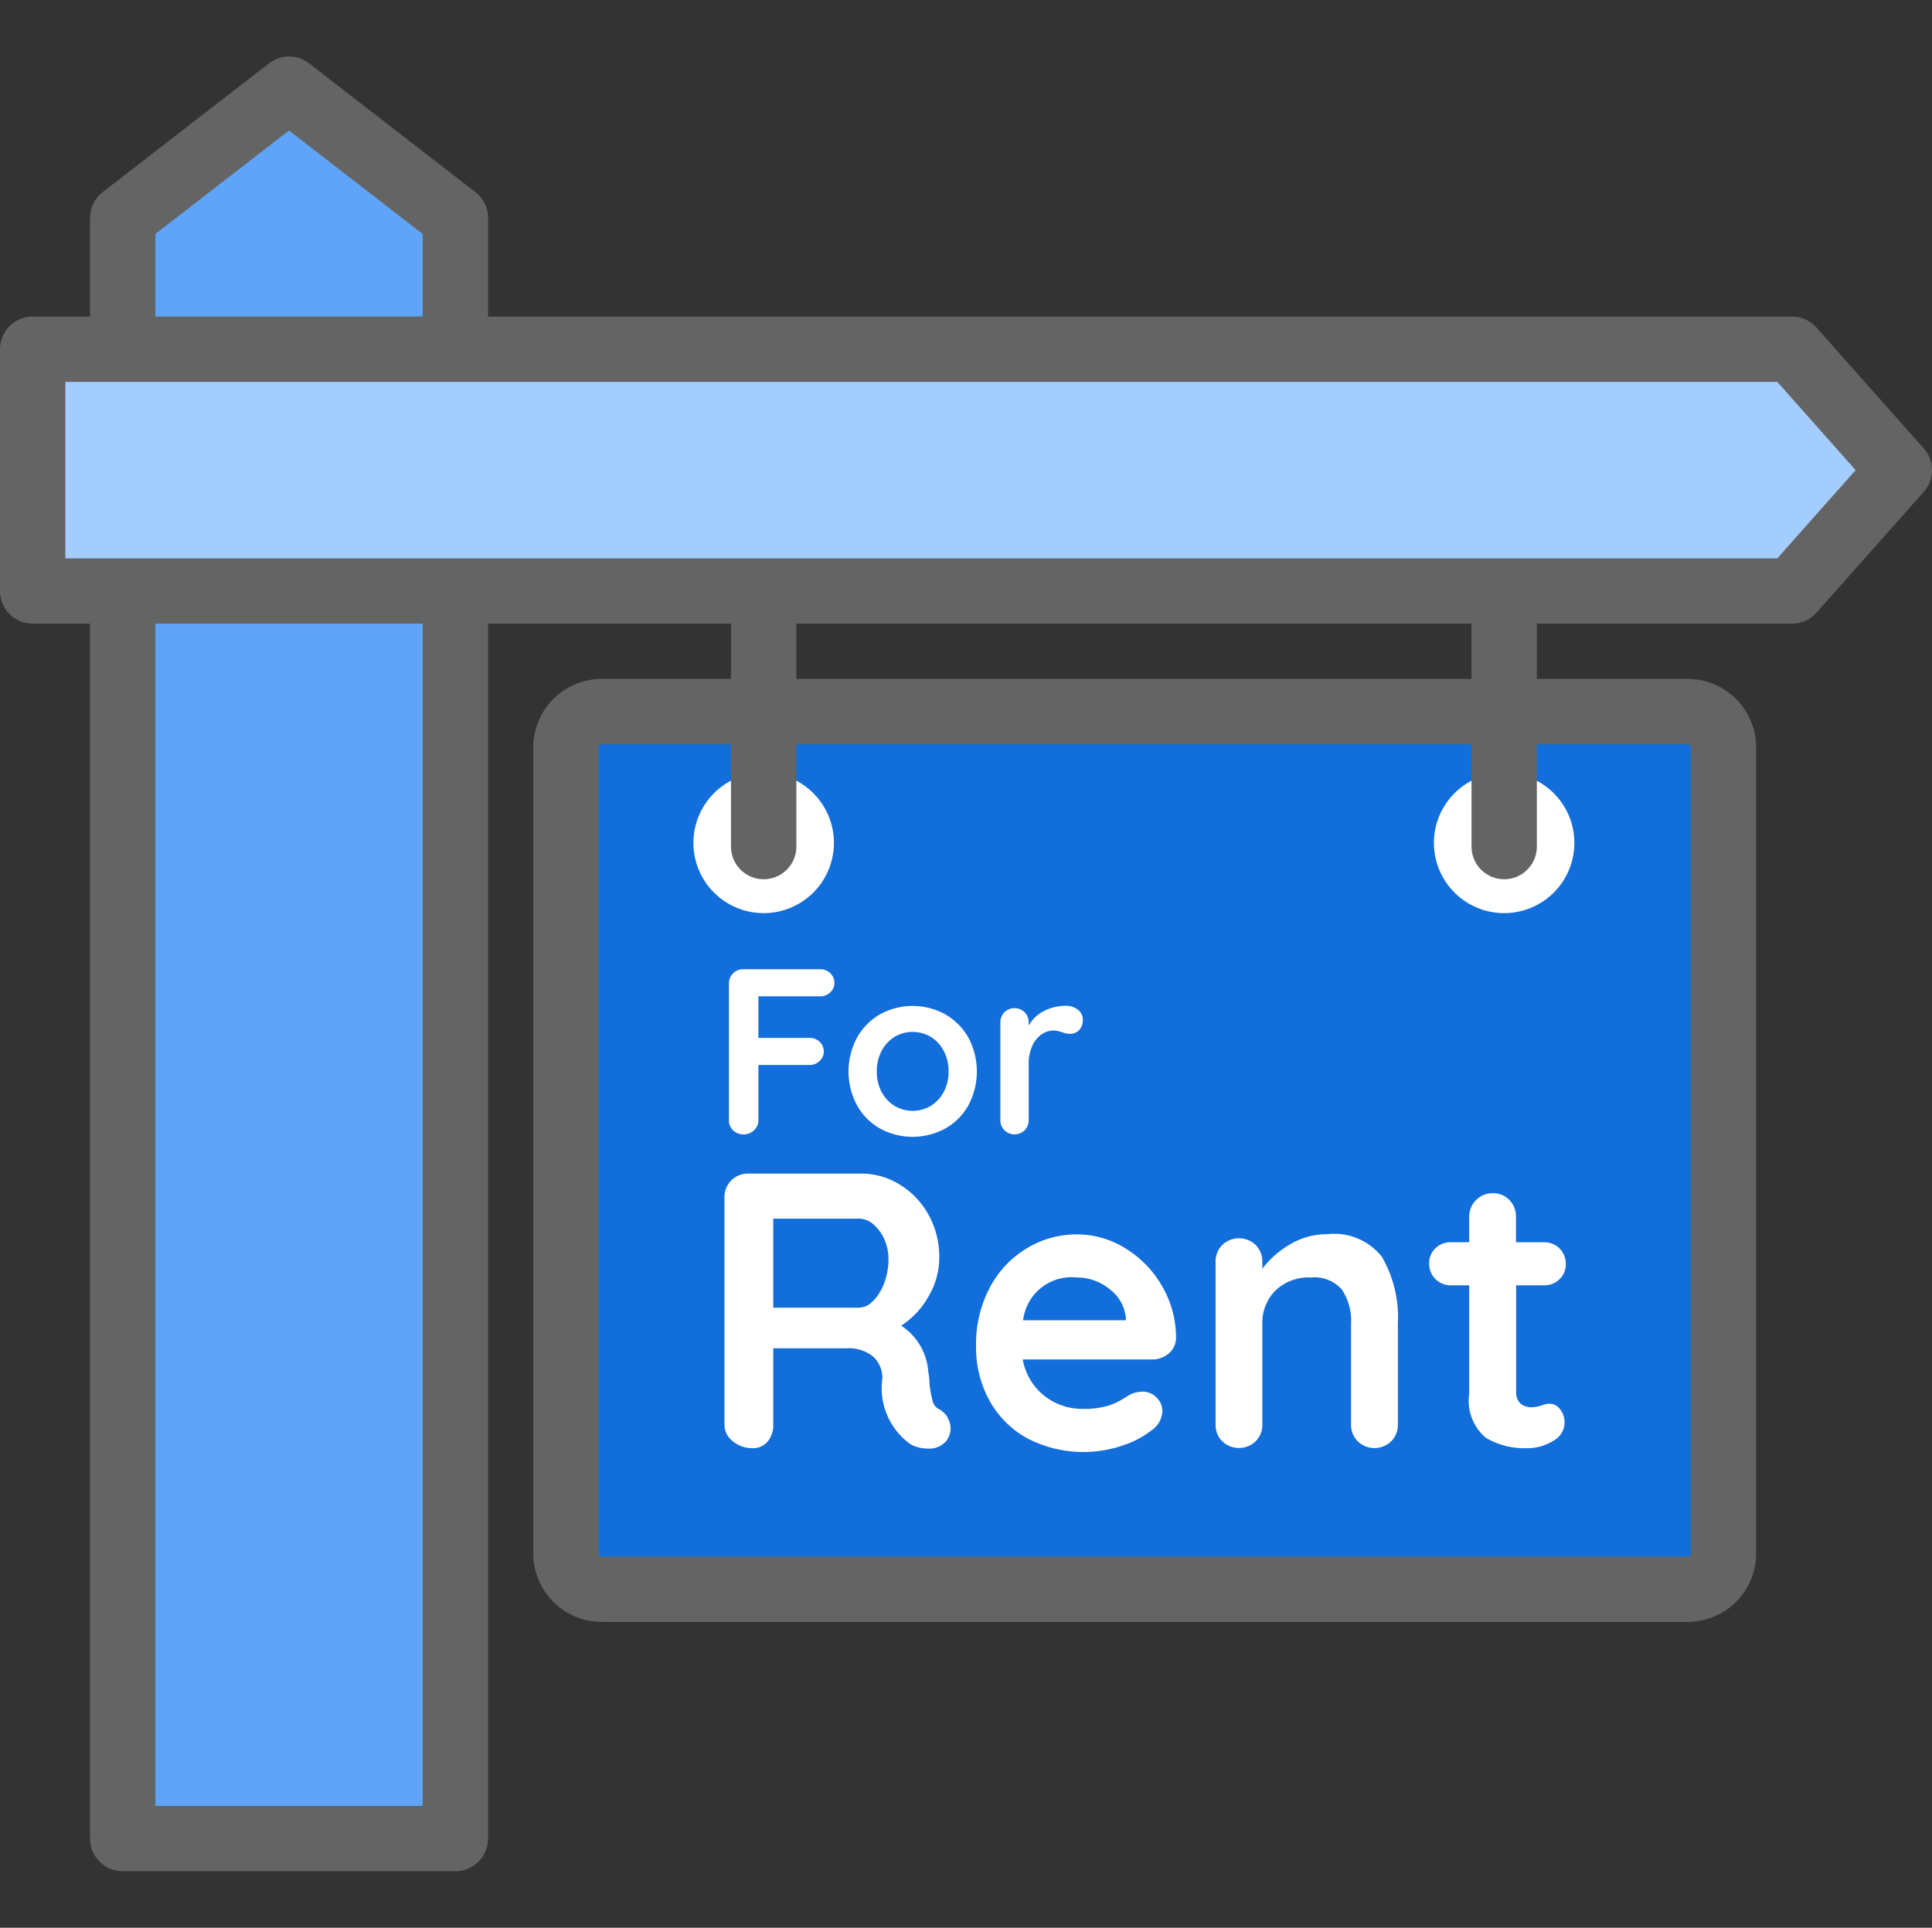 <svg data-name="Component 358 – 1" xmlns="http://www.w3.org/2000/svg" width="59.126" height="59" viewBox="0 0 59.126 59">
    <rect x="0" y="0" width="59.126" height="59" fill="#333333" stroke="none"/>
    <defs>
        <clipPath id="jz6ifoxt1a">
            <path data-name="Rectangle 7419" style="fill:none" d="M0 0h59.126v55.542H0z"/>
        </clipPath>
    </defs>
    <path data-name="Rectangle 7420" transform="translate(.063)" style="fill:none" d="M0 0h59v59H0z"/>
    <g data-name="Group 11088" transform="translate(0 1.729)" style="clip-path:url(#jz6ifoxt1a)">
        <path data-name="Rectangle 7417" d="M1.1 0h33.226a1.1 1.1 0 0 1 1.1 1.1v24.662a1.1 1.1 0 0 1-1.1 1.1H1.1a1.1 1.1 0 0 1-1.1-1.1V1.1A1.1 1.1 0 0 1 1.1 0z" transform="translate(17.319 20.049)" style="fill:#126eda"/>
        <path data-name="Rectangle 7418" d="M1.1 0h33.226a1.1 1.1 0 0 1 1.1 1.1v24.662a1.1 1.1 0 0 1-1.1 1.1H1.1a1.1 1.1 0 0 1-1.1-1.1V1.1A1.1 1.1 0 0 1 1.1 0z" transform="translate(17.319 20.049)" style="stroke:#646464;stroke-linecap:round;stroke-linejoin:round;stroke-width:2px;fill:none"/>
        <path data-name="Path 34314" d="M44.368 24.068a1.664 1.664 0 1 1 1.665 1.665 1.665 1.665 0 0 1-1.665-1.665" style="fill:#fff"/>
        <path data-name="Path 34315" d="M44.368 24.068a1.664 1.664 0 1 1 1.665 1.665 1.665 1.665 0 0 1-1.665-1.665z" style="stroke:#fff;stroke-miterlimit:10;stroke-width:.97px;fill:none"/>
        <path data-name="Path 34316" d="M21.706 24.068a1.665 1.665 0 1 1 1.665 1.665 1.665 1.665 0 0 1-1.665-1.665" style="fill:#fff"/>
        <path data-name="Path 34317" d="M21.706 24.068a1.665 1.665 0 1 1 1.665 1.665 1.665 1.665 0 0 1-1.665-1.665z" style="stroke:#fff;stroke-miterlimit:10;stroke-width:.97px;fill:none"/>
        <path data-name="Line 1978" transform="translate(23.371 13.427)" style="fill:#fff" d="M0 10.754V0"/>
        <path data-name="Line 1979" transform="translate(23.371 13.427)" style="stroke:#646464;stroke-linecap:round;stroke-linejoin:round;stroke-width:2px;fill:none" d="M0 10.754V0"/>
        <path data-name="Line 1980" transform="translate(46.033 13.427)" style="fill:#fff" d="M0 10.754V0"/>
        <path data-name="Line 1981" transform="translate(46.033 13.427)" style="stroke:#646464;stroke-linecap:round;stroke-linejoin:round;stroke-width:2px;fill:none" d="M0 10.754V0"/>
        <path data-name="Path 34318" d="M13.936 54.542H3.755V4.941L8.845 1l5.091 3.941z" style="fill:#5fa4f8"/>
        <path data-name="Path 34319" d="M13.936 54.542H3.755V4.941L8.845 1l5.091 3.941z" style="stroke:#646464;stroke-linecap:round;stroke-linejoin:round;stroke-width:2px;fill:none"/>
        <path data-name="Path 34320" d="M54.842 16.359H1v-7.4h53.842l3.284 3.7z" style="fill:#a3ccff"/>
        <path data-name="Path 34321" d="M54.842 16.359H1v-7.4h53.842l3.284 3.7z" style="stroke:#646464;stroke-linecap:round;stroke-linejoin:round;stroke-width:2px;fill:none"/>
        <path data-name="Path 34322" d="M23.21 28.765v1.271h1.559a.446.446 0 0 1 .315.119.407.407 0 0 1 .126.307.387.387 0 0 1-.126.281.436.436 0 0 1-.315.123H23.21v1.682a.413.413 0 0 1-.133.314.442.442 0 0 1-.314.127.448.448 0 0 1-.329-.124.421.421 0 0 1-.126-.317v-4.172a.431.431 0 0 1 .44-.441h2.346a.437.437 0 0 1 .314.119.406.406 0 0 1 .127.307.385.385 0 0 1-.127.282.435.435 0 0 1-.314.122z" style="fill:#fff"/>
        <path data-name="Path 34323" d="M29.636 32.1a1.85 1.85 0 0 1-.711.712 2.09 2.09 0 0 1-1.99 0 1.84 1.84 0 0 1-.707-.712 2.194 2.194 0 0 1 0-2.072 1.872 1.872 0 0 1 .707-.714 2.062 2.062 0 0 1 1.99 0 1.882 1.882 0 0 1 .711.714 2.2 2.2 0 0 1 0 2.072m-.755-1.667a1.1 1.1 0 0 0-.4-.43 1.086 1.086 0 0 0-1.1 0 1.109 1.109 0 0 0-.4.43 1.33 1.33 0 0 0-.148.631 1.31 1.31 0 0 0 .148.629 1.1 1.1 0 0 0 .4.426 1.08 1.08 0 0 0 1.1 0 1.1 1.1 0 0 0 .4-.426 1.3 1.3 0 0 0 .148-.629 1.318 1.318 0 0 0-.148-.631" style="fill:#fff"/>
        <path data-name="Path 34324" d="M32.989 29.177a.363.363 0 0 1 .148.288.447.447 0 0 1-.115.336.385.385 0 0 1-.275.112.711.711 0 0 1-.245-.051l-.1-.028a.566.566 0 0 0-.162-.022.64.64 0 0 0-.361.115.846.846 0 0 0-.286.35 1.3 1.3 0 0 0-.111.56v1.711a.431.431 0 0 1-.123.314.443.443 0 0 1-.621 0 .431.431 0 0 1-.123-.314v-2.982a.435.435 0 0 1 .123-.314.446.446 0 0 1 .621 0 .435.435 0 0 1 .123.314v.094a1.1 1.1 0 0 1 .477-.451 1.464 1.464 0 0 1 .664-.155.551.551 0 0 1 .364.123" style="fill:#fff"/>
        <path data-name="Path 34325" d="M29 41.665a.64.64 0 0 1 .09.324.615.615 0 0 1-.145.4.676.676 0 0 1-.551.216 1.081 1.081 0 0 1-.529-.132 2.109 2.109 0 0 1-.863-2 .874.874 0 0 0-.282-.684 1.179 1.179 0 0 0-.811-.252h-2.244v2.328a.781.781 0 0 1-.175.528.574.574 0 0 1-.462.2.93.93 0 0 1-.6-.21.646.646 0 0 1-.258-.522v-6.94a.717.717 0 0 1 .732-.732h3.456a2.221 2.221 0 0 1 1.175.336 2.475 2.475 0 0 1 .883.924 2.649 2.649 0 0 1 .329 1.32 2.339 2.339 0 0 1-.323 1.17 2.584 2.584 0 0 1-.841.906 1.833 1.833 0 0 1 .828 1.416 1.938 1.938 0 0 1 .037.372 3.822 3.822 0 0 0 .1.534.39.39 0 0 0 .216.246.707.707 0 0 1 .246.252m-2.286-3.576a1.549 1.549 0 0 0 .336-.546 2.032 2.032 0 0 0 .132-.738 1.44 1.44 0 0 0-.132-.618 1.266 1.266 0 0 0-.336-.45.658.658 0 0 0-.42-.168h-2.637v2.724h2.628a.6.6 0 0 0 .42-.2" style="fill:#fff"/>
        <path data-name="Path 34326" d="M35.759 39.7a.764.764 0 0 1-.5.179H31.3a1.824 1.824 0 0 0 .66 1.111 1.853 1.853 0 0 0 1.165.4 2.58 2.58 0 0 0 .768-.09 1.974 1.974 0 0 0 .438-.192l.221-.138a.92.92 0 0 1 .408-.107.59.59 0 0 1 .433.179.58.58 0 0 1 .18.42.752.752 0 0 1-.336.588 2.864 2.864 0 0 1-.9.468 3.718 3.718 0 0 1-2.9-.228 2.925 2.925 0 0 1-1.158-1.158 3.366 3.366 0 0 1-.408-1.662 3.69 3.69 0 0 1 .431-1.812 3.069 3.069 0 0 1 1.141-1.194 2.944 2.944 0 0 1 1.512-.414 2.8 2.8 0 0 1 1.494.432 3.246 3.246 0 0 1 1.122 1.164 3.129 3.129 0 0 1 .42 1.584.618.618 0 0 1-.229.469m-4.451-1.021h3.144v-.084a1.245 1.245 0 0 0-.493-.864 1.56 1.56 0 0 0-1.007-.36 1.49 1.49 0 0 0-1.644 1.308" style="fill:#fff"/>
        <path data-name="Path 34327" d="M42.312 36.775a3.692 3.692 0 0 1 .468 2.011v3.071a.72.72 0 0 1-.2.522.74.74 0 0 1-1.033 0 .72.72 0 0 1-.2-.522v-3.071a1.727 1.727 0 0 0-.275-1.038 1.1 1.1 0 0 0-.948-.378 1.467 1.467 0 0 0-1.092.4 1.386 1.386 0 0 0-.4 1.015v3.071a.712.712 0 0 1-.2.522.738.738 0 0 1-1.031 0 .712.712 0 0 1-.2-.522V36.9a.717.717 0 0 1 .2-.522.74.74 0 0 1 1.031 0 .717.717 0 0 1 .2.522v.2a2.887 2.887 0 0 1 .847-.743 2.193 2.193 0 0 1 1.146-.313 1.86 1.86 0 0 1 1.692.726" style="fill:#fff"/>
        <path data-name="Path 34328" d="M47.742 41.4a.641.641 0 0 1-.216.973 1.479 1.479 0 0 1-.8.221 2.318 2.318 0 0 1-1.254-.318 1.484 1.484 0 0 1-.509-1.35v-3.317h-.553a.656.656 0 0 1-.672-.672.617.617 0 0 1 .192-.462.663.663 0 0 1 .48-.185h.553v-.769a.716.716 0 0 1 .731-.731.678.678 0 0 1 .5.209.716.716 0 0 1 .2.522v.769h.853a.656.656 0 0 1 .672.671.618.618 0 0 1-.193.462.662.662 0 0 1-.479.186H46.4v3.253a.456.456 0 0 0 .132.365.532.532 0 0 0 .36.114.975.975 0 0 0 .264-.048.721.721 0 0 1 .276-.06.4.4 0 0 1 .306.162" style="fill:#fff"/>
    </g>
</svg>

